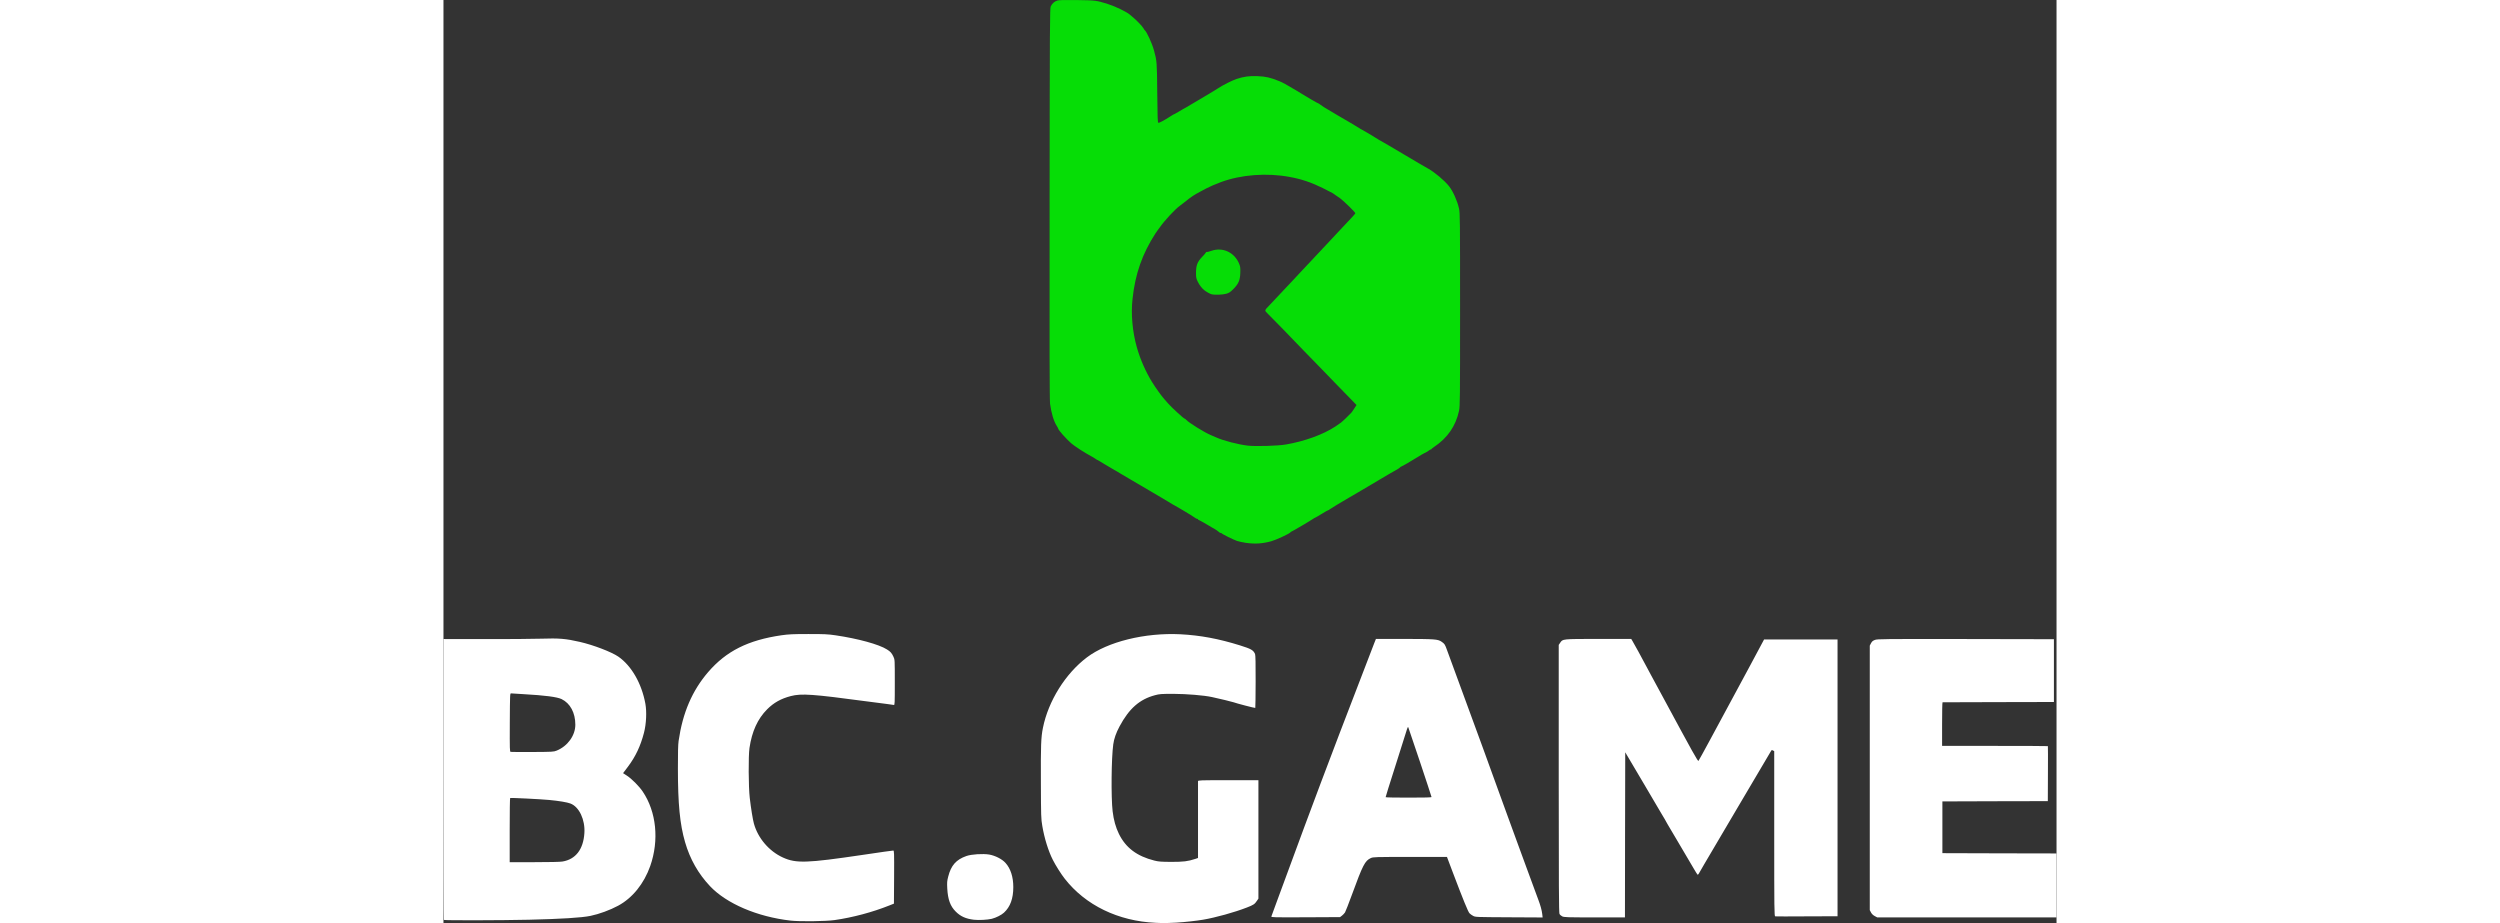 <?xml version="1.0"?>
<svg xmlns="http://www.w3.org/2000/svg" width="325" height="120" viewBox="0 0 173 99" fill="none">
<rect x="0" y="0" width="173" height="99" fill="#333333" stroke="none"/>
<path d="M76.377 98.971C72.365 98.79 68.857 97.088 66.633 94.245C66.253 93.765 65.643 92.798 65.356 92.225C64.877 91.289 64.441 89.886 64.222 88.571C64.092 87.81 64.085 87.542 64.073 83.988C64.054 79.941 64.085 79.087 64.291 78.064C64.87 75.183 66.702 72.246 69.013 70.5C71.237 68.823 75.224 67.838 79.031 68.025C81.174 68.137 83.142 68.505 85.422 69.216C86.631 69.596 86.855 69.721 87.042 70.145C87.092 70.251 87.111 71.155 87.104 73.101C87.098 74.641 87.086 75.913 87.067 75.925C87.042 75.956 84.98 75.42 84.743 75.32C84.625 75.27 83.148 74.915 82.419 74.759C81.547 74.572 79.716 74.422 78.308 74.416C76.981 74.416 76.794 74.429 76.314 74.56C74.663 74.996 73.53 75.994 72.508 77.908C72.134 78.606 71.916 79.23 71.835 79.829C71.63 81.306 71.592 85.528 71.767 87.012C71.879 87.953 72.103 88.745 72.446 89.444C73.181 90.928 74.371 91.826 76.252 92.299C76.707 92.412 76.962 92.43 78.059 92.437C79.361 92.437 79.84 92.38 80.632 92.119L80.924 92.019V83.788C80.924 83.682 81.118 83.676 84.164 83.676H87.403V96.377L87.241 96.614C87.005 96.97 86.874 97.057 86.164 97.331C84.855 97.843 82.812 98.41 81.485 98.635C80.706 98.766 79.579 98.89 78.588 98.953C77.641 99.009 77.299 99.015 76.377 98.971ZM37.223 98.734C33.647 98.323 30.358 96.914 28.588 95.043C27.324 93.702 26.439 92.144 25.91 90.317C25.355 88.402 25.143 86.22 25.143 82.429C25.137 80.776 25.162 79.853 25.218 79.467C25.654 76.443 26.669 74.079 28.389 72.078C30.333 69.827 32.663 68.655 36.257 68.131C37.023 68.025 37.466 68 39.123 68C40.848 68 41.203 68.013 42.051 68.137C44.468 68.493 46.711 69.11 47.564 69.652C47.95 69.896 48.069 70.033 48.256 70.426C48.405 70.737 48.405 70.744 48.405 73.188C48.405 75.495 48.399 75.638 48.299 75.607C48.237 75.595 47.919 75.545 47.595 75.507C47.271 75.47 46.275 75.339 45.384 75.221C39.584 74.441 38.394 74.36 37.254 74.653C36.201 74.928 35.429 75.358 34.718 76.069C33.697 77.091 33.08 78.444 32.818 80.228C32.694 81.082 32.712 84.405 32.849 85.578C32.98 86.7 33.173 87.897 33.292 88.321C33.722 89.893 34.924 91.296 36.407 91.969C37.821 92.611 38.967 92.574 44.948 91.688C46.916 91.395 48.137 91.221 48.237 91.221C48.337 91.221 48.343 91.383 48.33 94.064L48.312 96.914L47.813 97.113C46 97.837 43.901 98.398 41.945 98.678C40.986 98.816 38.195 98.847 37.223 98.734ZM0.044 98.66C0.019 98.641 0 91.85 0 83.576V68.536L4.38 68.543C6.784 68.549 9.525 68.53 10.466 68.499C12.403 68.436 13.101 68.493 14.621 68.842C16.073 69.172 18.035 69.927 18.758 70.426C20.166 71.404 21.256 73.3 21.655 75.476C21.81 76.349 21.754 77.627 21.505 78.588C21.131 80.022 20.608 81.132 19.779 82.236L19.262 82.921L19.674 83.189C20.191 83.526 20.982 84.318 21.368 84.892C22.838 87.068 23.143 90.111 22.178 92.873C21.505 94.781 20.272 96.309 18.733 97.138C17.867 97.606 16.696 98.036 15.761 98.229C14.821 98.423 12.646 98.56 9.158 98.641C6.199 98.71 0.106 98.722 0.044 98.66ZM12.765 92.399C14.179 92.162 15.001 91.096 15.113 89.35C15.207 87.916 14.553 86.525 13.612 86.176C13.257 86.039 12.379 85.896 11.338 85.796C10.416 85.709 7.208 85.546 7.152 85.59C7.121 85.603 7.102 87.155 7.102 89.045V92.468H9.731C11.369 92.468 12.509 92.443 12.765 92.399ZM12.142 80.502C13.319 80.022 14.142 78.881 14.142 77.727C14.142 76.443 13.593 75.426 12.665 74.977C12.179 74.747 10.902 74.578 8.566 74.447C7.918 74.41 7.326 74.373 7.258 74.366C7.133 74.354 7.133 74.397 7.114 77.484C7.102 80.427 7.108 80.614 7.208 80.639C7.27 80.652 8.329 80.658 9.563 80.652C11.718 80.639 11.818 80.633 12.142 80.502ZM56.878 98.641C56.012 98.535 55.457 98.285 54.94 97.768C54.355 97.188 54.093 96.465 54.031 95.274C53.999 94.663 54.012 94.476 54.13 94.027C54.435 92.811 54.984 92.193 56.086 91.807C56.641 91.614 57.856 91.539 58.535 91.651C59.17 91.763 59.911 92.137 60.273 92.543C60.827 93.154 61.114 94.052 61.114 95.143C61.114 96.371 60.79 97.257 60.117 97.88C59.849 98.13 59.27 98.423 58.809 98.541C58.354 98.653 57.388 98.703 56.878 98.641ZM88.793 98.285C88.811 98.223 89.092 97.444 89.428 96.552C90.076 94.8 91.845 90.011 92.325 88.695C92.935 87.024 95.116 81.244 96.106 78.656C97.67 74.578 99.601 69.546 99.813 69.01L100.006 68.524H102.94C106.354 68.53 106.647 68.549 107.052 68.829C107.376 69.054 107.407 69.097 107.644 69.758C107.737 70.02 108.329 71.629 108.952 73.325C110.441 77.366 112.839 83.931 113.163 84.861C113.244 85.085 113.693 86.32 114.16 87.604C114.634 88.889 115.107 90.198 115.219 90.504C115.331 90.815 115.742 91.919 116.122 92.967C116.509 94.014 116.932 95.162 117.063 95.523C117.194 95.885 117.356 96.334 117.431 96.521C117.642 97.07 117.798 97.631 117.842 98.03L117.885 98.398L114.278 98.379C110.721 98.36 110.665 98.36 110.422 98.223C110.285 98.154 110.111 98.024 110.036 97.942C109.893 97.793 109.338 96.44 108.267 93.609L107.625 91.907H103.675C99.9 91.907 99.719 91.913 99.464 92.025C98.829 92.318 98.604 92.748 97.421 95.985C97.084 96.907 96.754 97.749 96.692 97.855C96.623 97.961 96.474 98.117 96.362 98.204L96.156 98.36L92.456 98.379C88.942 98.391 88.761 98.391 88.793 98.285ZM105.968 85.478C105.968 85.397 103.545 78.145 103.476 78.002C103.439 77.945 103.395 78.008 103.333 78.22C103.283 78.394 102.872 79.698 102.417 81.119C101.333 84.53 101.046 85.441 101.046 85.497C101.046 85.528 102.155 85.546 103.507 85.546C105.308 85.546 105.968 85.528 105.968 85.478ZM119.985 98.279C119.867 98.223 119.736 98.105 119.692 98.017C119.63 97.893 119.611 94.862 119.611 83.514V69.166L119.754 68.954C120.047 68.517 119.929 68.53 123.86 68.524H127.386L127.51 68.73C127.641 68.929 128.551 70.606 129.068 71.579C129.217 71.872 129.41 72.221 129.485 72.359C129.56 72.496 129.747 72.832 129.89 73.107C130.033 73.381 130.22 73.718 130.295 73.855C130.37 73.992 130.532 74.285 130.65 74.51C134.095 80.895 134.531 81.674 134.6 81.6C134.637 81.556 135.167 80.602 135.777 79.467C137.335 76.574 139.789 72.022 140.132 71.392C140.288 71.099 140.693 70.351 141.023 69.727L141.633 68.586H149.514V98.267L146.225 98.279C144.412 98.292 142.885 98.292 142.829 98.279C142.73 98.26 142.723 97.631 142.723 89.412V80.564L142.593 80.49C142.487 80.433 142.443 80.44 142.406 80.502C142.275 80.708 140.481 83.751 138.892 86.451C138.612 86.931 137.783 88.334 137.054 89.568C136.325 90.803 135.503 92.206 135.217 92.686C134.936 93.166 134.668 93.621 134.631 93.702C134.587 93.777 134.531 93.827 134.506 93.815C134.475 93.796 134.276 93.478 134.064 93.11C133.846 92.742 133.553 92.243 133.41 92C133.267 91.763 132.762 90.903 132.289 90.098C131.821 89.294 131.367 88.527 131.286 88.402C131.205 88.271 131.136 88.153 131.136 88.134C131.136 88.122 130.906 87.716 130.619 87.249C130.332 86.775 129.884 86.008 129.616 85.546C129.348 85.085 129.049 84.58 128.956 84.424C128.756 84.094 128.009 82.822 127.267 81.568L126.744 80.683L126.725 89.537L126.713 98.391H123.455C120.483 98.391 120.184 98.379 119.985 98.279ZM153.501 98.248C153.326 98.154 153.183 98.017 153.102 97.861L152.971 97.612V69.241L153.102 68.991C153.202 68.798 153.295 68.717 153.526 68.63C153.8 68.53 154.392 68.524 163.269 68.536L172.72 68.555V75.289L166.77 75.302C163.5 75.314 160.802 75.32 160.777 75.32C160.746 75.32 160.727 76.374 160.727 77.659V79.997H166.384C169.499 79.997 172.059 80.009 172.072 80.022C172.084 80.034 172.09 81.369 172.078 82.984L172.066 85.921L166.409 85.933L160.759 85.952V91.501L166.882 91.52L173 91.532V98.391H153.769L153.501 98.248Z" fill="white"/>
<path d="M86.063 58.221C85.758 58.178 85.329 58.084 85.111 58.016C84.706 57.879 83.468 57.263 83.43 57.175C83.418 57.151 83.387 57.144 83.356 57.163C83.331 57.175 83.231 57.119 83.144 57.038C83.051 56.951 82.87 56.827 82.746 56.758C82.621 56.69 82.472 56.603 82.422 56.572C82.061 56.341 81.04 55.763 80.991 55.763C80.953 55.763 80.928 55.738 80.928 55.7C80.928 55.669 80.903 55.644 80.872 55.657C80.841 55.663 80.76 55.632 80.698 55.594C80.293 55.321 80.057 55.171 79.291 54.717C78.825 54.437 78.426 54.206 78.408 54.206C78.389 54.206 78.078 54.026 77.723 53.802C77.362 53.578 77.057 53.397 77.044 53.397C77.026 53.397 76.59 53.136 76.061 52.819C75.538 52.501 75.04 52.209 74.953 52.165C74.866 52.121 74.586 51.96 74.331 51.804C74.076 51.642 73.721 51.437 73.54 51.337C73.366 51.244 72.974 51.014 72.669 50.827C72.37 50.64 72.047 50.447 71.953 50.404C71.86 50.354 71.399 50.086 70.939 49.806C70.478 49.52 70.08 49.289 70.055 49.289C70.036 49.289 69.968 49.252 69.918 49.202C69.862 49.159 69.663 49.034 69.476 48.935C68.804 48.58 67.677 47.852 67.323 47.541C66.769 47.055 65.928 46.103 65.928 45.966C65.928 45.941 65.86 45.816 65.773 45.679C65.449 45.169 65.2 44.335 65.057 43.314C65.007 42.916 64.988 37.607 65.007 21.841C65.026 2.441 65.032 0.878 65.132 0.679C65.275 0.381 65.536 0.144 65.835 0.057C66.015 0.007 66.625 -0.012 67.951 0.007C69.949 0.038 70.024 0.044 71.25 0.43C72.053 0.679 73.285 1.277 73.627 1.582C73.665 1.613 73.814 1.744 73.957 1.862C74.343 2.179 74.972 2.839 75.072 3.032C75.121 3.125 75.177 3.213 75.202 3.231C75.414 3.374 76.005 4.669 76.204 5.41C76.516 6.549 76.522 6.648 76.553 9.972C76.578 12.636 76.596 13.14 76.671 13.171C76.758 13.202 77.3 12.91 77.984 12.468C78.159 12.35 78.32 12.256 78.345 12.256C78.364 12.256 78.588 12.138 78.831 11.989C79.08 11.839 79.323 11.696 79.372 11.671C79.422 11.646 79.522 11.596 79.59 11.553C80.119 11.235 81.003 10.713 81.215 10.594C81.358 10.52 81.744 10.289 82.074 10.084C82.41 9.872 82.69 9.704 82.702 9.704C82.715 9.704 82.895 9.592 83.107 9.449C83.599 9.125 84.594 8.621 85.067 8.466C85.845 8.21 86.437 8.13 87.302 8.167C88.173 8.198 88.702 8.322 89.623 8.696C90.009 8.852 90.327 9.026 91.572 9.766C91.659 9.816 91.852 9.941 92.007 10.034C92.636 10.426 93.75 11.073 93.825 11.086C93.868 11.098 93.943 11.142 93.987 11.186C94.08 11.273 94.733 11.696 94.771 11.696C94.783 11.696 94.976 11.808 95.188 11.945C95.406 12.082 95.711 12.262 95.866 12.35C96.177 12.524 96.209 12.542 97.298 13.184C97.727 13.432 98.15 13.694 98.244 13.756C98.337 13.825 98.43 13.874 98.443 13.874C98.48 13.874 99.987 14.771 100.235 14.939C100.329 15.007 100.416 15.057 100.435 15.057C100.453 15.057 100.895 15.312 101.418 15.623C101.941 15.935 102.762 16.42 103.242 16.7C103.721 16.986 104.393 17.379 104.736 17.584C105.078 17.783 105.451 18.001 105.57 18.063C106.279 18.449 107.356 19.352 107.848 19.974C108.277 20.522 108.725 21.518 108.918 22.37C109.024 22.843 109.03 23.435 109.03 33.2C109.03 42.972 109.024 43.563 108.918 44.061C108.563 45.698 107.686 46.968 106.242 47.933C106.105 48.026 105.968 48.138 105.937 48.182C105.912 48.225 105.887 48.238 105.887 48.213C105.887 48.188 105.794 48.231 105.682 48.319C105.563 48.412 105.451 48.48 105.426 48.48C105.389 48.48 104.586 48.935 104.331 49.109C103.933 49.37 102.781 50.036 102.725 50.036C102.694 50.036 102.632 50.08 102.582 50.136C102.538 50.192 102.345 50.316 102.159 50.416C101.966 50.516 101.636 50.702 101.424 50.833C101.213 50.958 100.752 51.231 100.404 51.437C100.055 51.642 99.682 51.86 99.576 51.928C99.47 51.991 98.922 52.314 98.356 52.651C97.789 52.987 97.211 53.323 97.067 53.404C96.507 53.721 95.144 54.543 95.032 54.636C94.97 54.692 94.908 54.729 94.895 54.717C94.876 54.705 94.578 54.873 94.229 55.09C93.881 55.308 93.551 55.495 93.501 55.514C93.445 55.532 93.333 55.594 93.252 55.657C93.009 55.831 91.011 57.007 90.955 57.007C90.924 57.007 90.868 57.051 90.818 57.107C90.688 57.263 89.275 57.916 88.764 58.053C87.825 58.308 87.04 58.358 86.063 58.221ZM90.358 47.671C92.368 47.323 94.329 46.613 95.648 45.748C95.891 45.592 96.097 45.449 96.115 45.424C96.134 45.406 96.196 45.362 96.252 45.331C96.339 45.281 96.968 44.684 97.354 44.279C97.416 44.211 97.572 43.993 97.696 43.794L97.926 43.439L97.379 42.873C97.08 42.561 96.339 41.802 95.742 41.192C95.144 40.576 94.659 40.078 94.665 40.078C94.671 40.078 94.223 39.617 93.669 39.051C93.115 38.491 92.468 37.825 92.225 37.569C91.192 36.486 88.715 33.935 88.41 33.648C88.036 33.287 88.03 33.312 88.59 32.733C88.957 32.354 90.445 30.773 91.08 30.088C91.298 29.852 91.578 29.553 91.696 29.428C91.883 29.235 92.854 28.202 93.376 27.636C93.464 27.543 93.924 27.051 94.41 26.534C94.895 26.024 95.437 25.439 95.623 25.24C95.81 25.034 96.159 24.654 96.408 24.399C96.65 24.138 97.061 23.702 97.323 23.428C97.584 23.154 97.796 22.906 97.796 22.868C97.796 22.769 96.594 21.586 96.146 21.25C96.078 21.2 95.885 21.063 95.711 20.957C95.543 20.845 95.387 20.74 95.368 20.715C95.35 20.696 94.876 20.453 94.31 20.173C93.072 19.563 92.045 19.215 90.793 18.984C88.341 18.518 85.559 18.723 83.381 19.532C82.845 19.725 82.13 20.036 81.831 20.198C81.731 20.254 81.433 20.41 81.177 20.547C80.53 20.883 80.138 21.144 79.559 21.623C79.372 21.773 79.117 21.972 78.999 22.053C78.489 22.408 77.325 23.659 76.82 24.393C76.74 24.511 76.652 24.623 76.634 24.642C76.609 24.661 76.497 24.829 76.372 25.015C74.947 27.219 74.188 29.366 73.901 32.061C73.721 33.692 73.889 35.553 74.362 37.246C74.723 38.528 75.32 39.885 75.999 40.98C76.372 41.584 77.032 42.505 77.287 42.779C77.325 42.816 77.505 43.034 77.704 43.258C78.078 43.688 79.397 44.901 79.491 44.901C79.522 44.901 79.603 44.958 79.665 45.032C79.939 45.337 81.588 46.364 82.266 46.651C82.441 46.719 82.702 46.837 82.858 46.906C83.611 47.254 85.291 47.69 86.281 47.796C87.127 47.889 89.524 47.821 90.358 47.671Z" fill="#06DD06"/>
<path d="M82.347 31.551C82.186 31.501 81.818 31.296 81.626 31.146C81.364 30.947 81.09 30.599 80.916 30.244C80.735 29.883 80.71 29.783 80.71 29.279C80.71 28.47 80.854 28.09 81.345 27.574C81.563 27.35 81.75 27.132 81.769 27.082C81.787 27.032 81.837 27.007 81.874 27.02C81.918 27.038 82.136 26.982 82.36 26.901C83.58 26.472 84.856 27.076 85.347 28.314C85.466 28.607 85.478 28.75 85.46 29.279C85.435 30.063 85.26 30.462 84.694 31.022C84.376 31.339 84.252 31.42 83.941 31.507C83.543 31.619 82.652 31.644 82.347 31.551Z" fill="#06DD06"/>
</svg>
